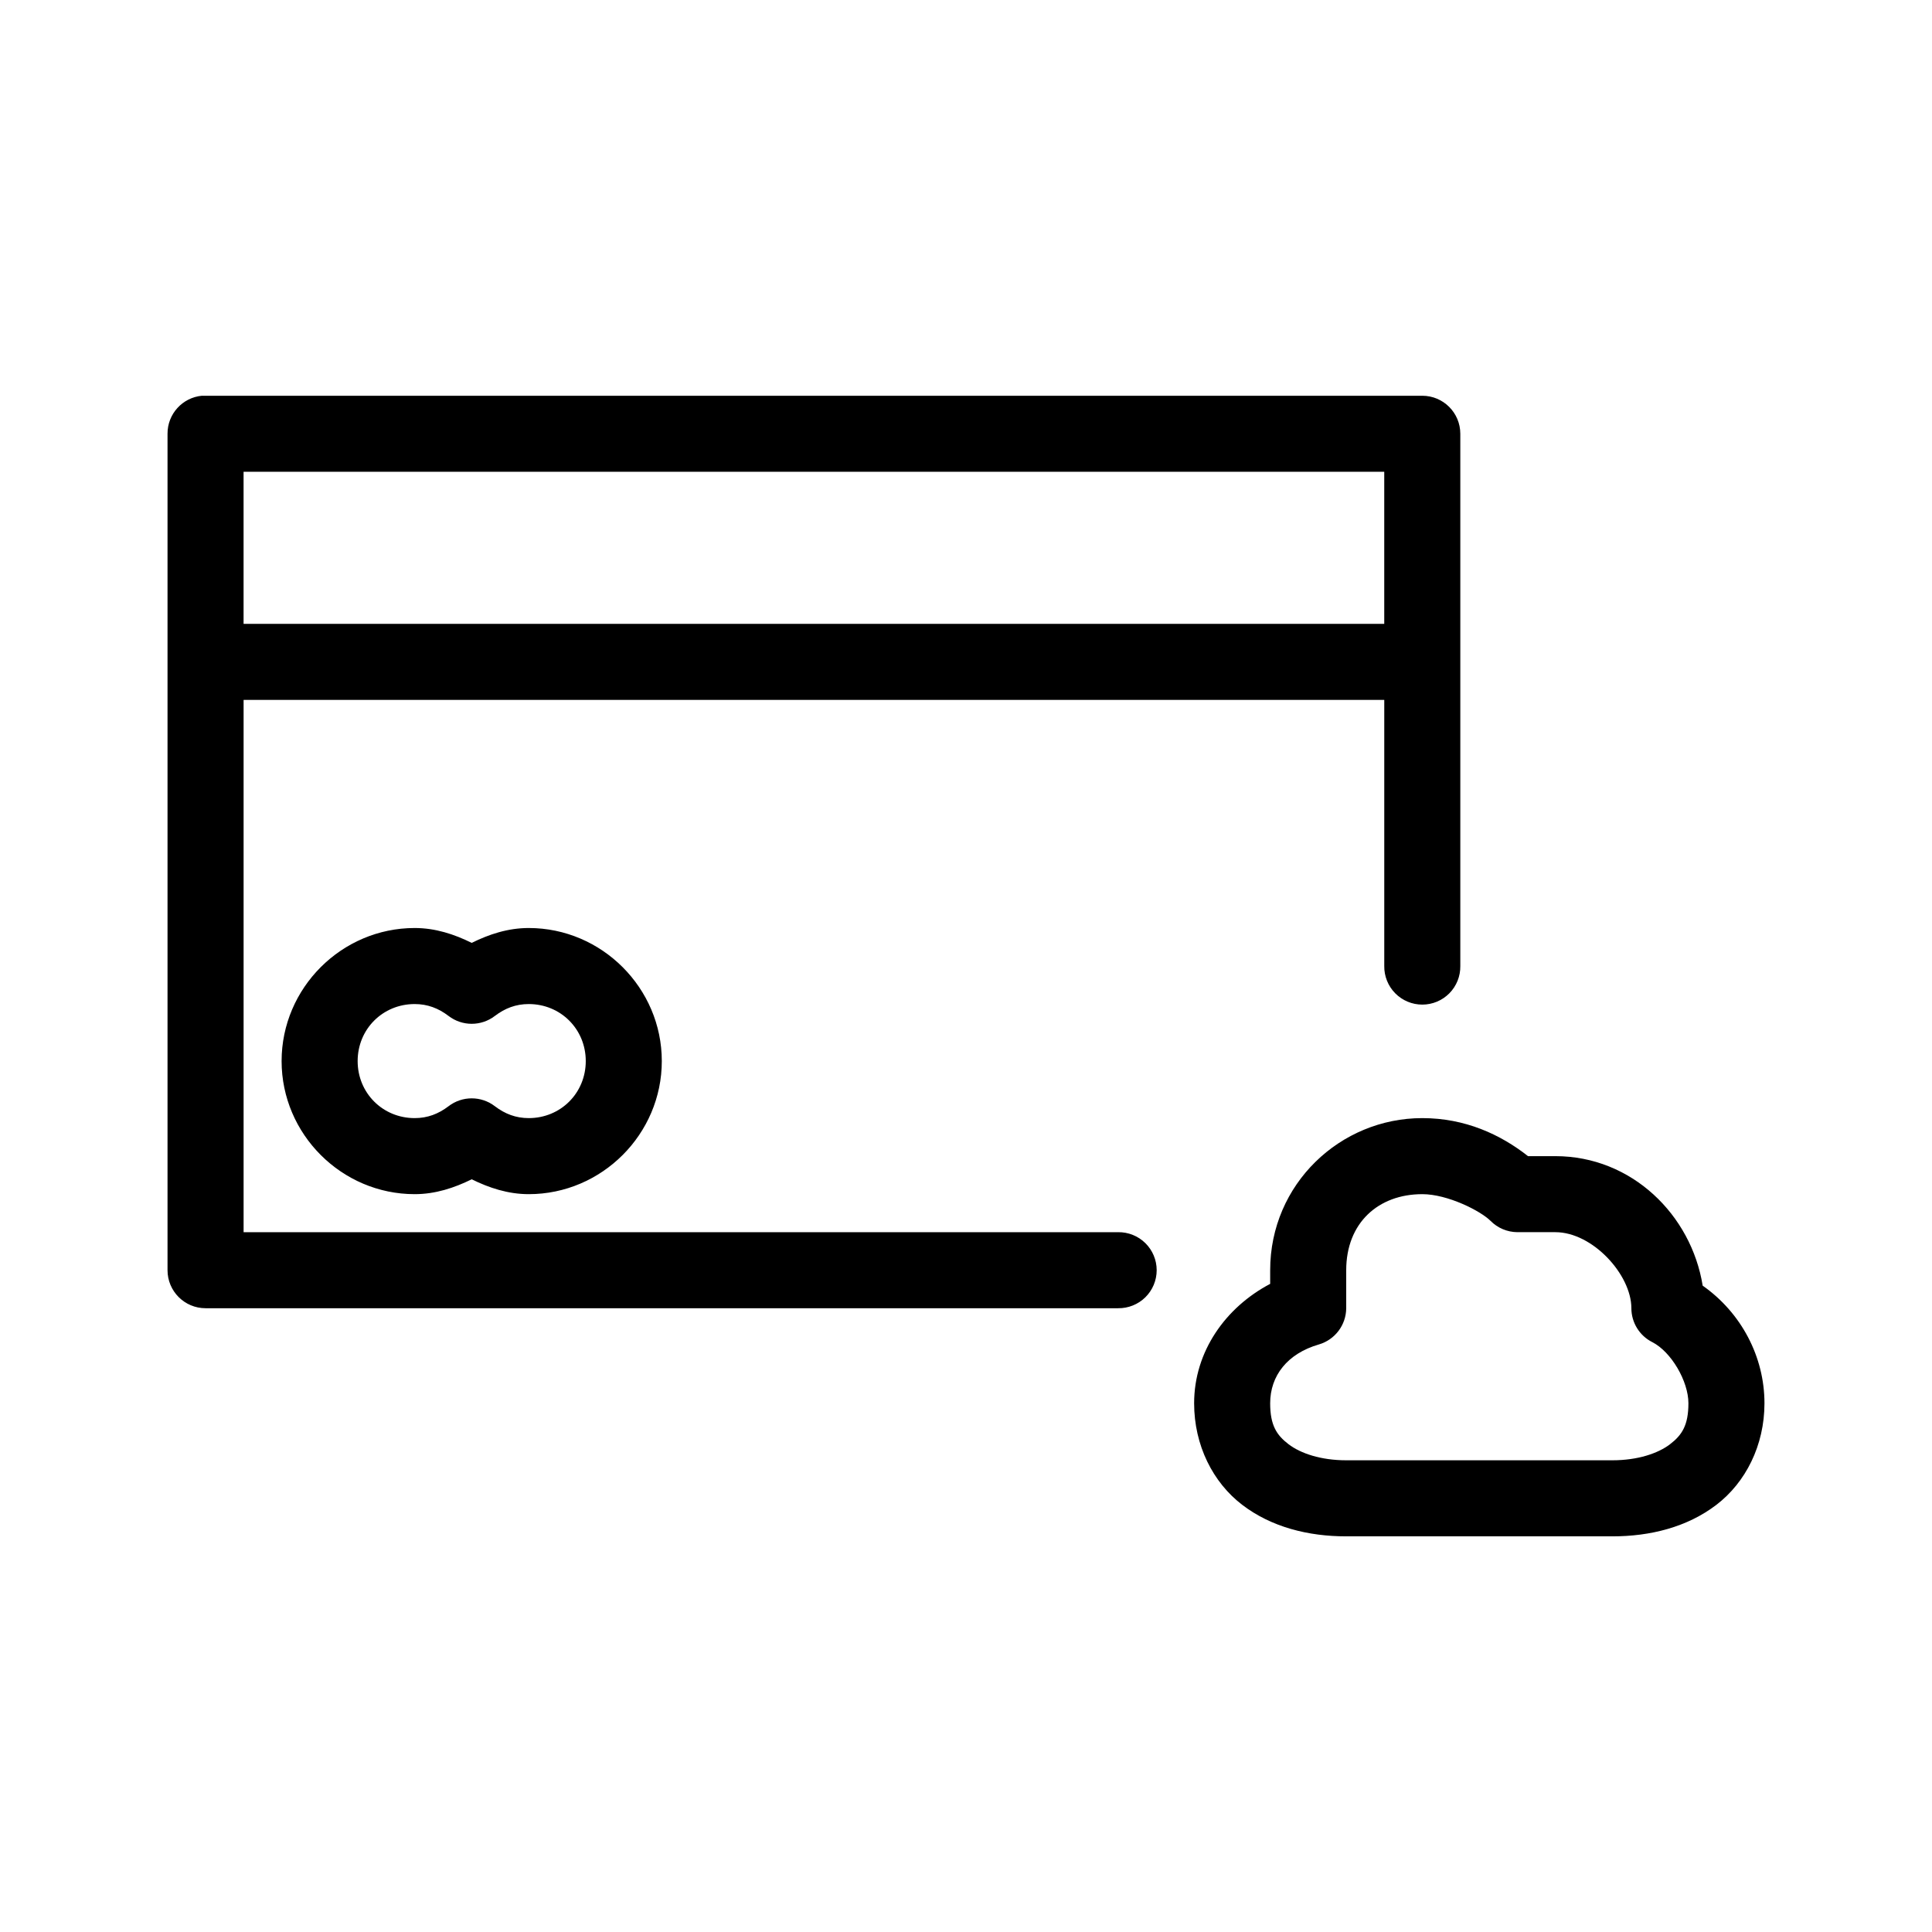<?xml version="1.0" encoding="UTF-8"?>
<!-- Uploaded to: SVG Repo, www.svgrepo.com, Generator: SVG Repo Mixer Tools -->
<svg fill="#000000" width="800px" height="800px" version="1.1" viewBox="144 144 512 512" xmlns="http://www.w3.org/2000/svg">
 <path d="m197.53 248.87c-5.195 0.488-9.156 4.859-9.133 10.074v221.67c0 5.566 4.512 10.078 10.078 10.078h241.83c2.695 0.039 5.301-1.004 7.223-2.898 1.922-1.895 3.004-4.481 3.004-7.18s-1.082-5.285-3.004-7.176c-1.922-1.895-4.527-2.938-7.223-2.898h-231.75v-141.06h302.29v70.531c-0.039 2.695 1.008 5.297 2.902 7.219 1.891 1.918 4.477 3 7.176 3 2.695 0 5.281-1.082 7.176-3 1.895-1.922 2.938-4.523 2.898-7.219v-141.06c0-5.562-4.512-10.074-10.074-10.074h-322.44c-0.316-0.016-0.633-0.016-0.945 0zm11.02 20.152h302.29v40.305h-302.29zm45.344 120.91c-19.359 0-35.266 15.906-35.266 35.266 0 19.355 15.91 35.266 35.266 35.266 5.508 0 10.523-1.68 15.113-3.938 4.59 2.258 9.605 3.938 15.113 3.938 19.359 0 35.266-15.906 35.266-35.266 0-19.355-15.91-35.266-35.266-35.266-5.523 0-10.516 1.668-15.113 3.938-4.602-2.269-9.59-3.938-15.113-3.938zm0 20.152c3.418 0 6.301 1.113 8.973 3.148 3.621 2.781 8.66 2.781 12.281 0 2.676-2.035 5.555-3.148 8.973-3.148 8.465 0 15.113 6.648 15.113 15.113 0 8.465-6.648 15.113-15.113 15.113-3.418 0-6.301-1.113-8.973-3.148-3.621-2.785-8.66-2.785-12.281 0-2.676 2.035-5.555 3.148-8.973 3.148-8.465 0-15.113-6.648-15.113-15.113 0-8.465 6.648-15.113 15.113-15.113zm267.02 30.227c-21.746 0-40.305 17.484-40.305 40.305v3.621c-11.836 6.231-20.152 17.945-20.152 31.645 0 11.164 4.992 20.992 12.754 26.922 7.762 5.926 17.535 8.344 27.551 8.344h70.535c10.016 0 19.789-2.418 27.551-8.344 7.762-5.93 12.754-15.758 12.754-26.922 0-12.301-6.117-23.961-16.375-31.172-3.016-18.723-18.773-34.32-39.047-34.32h-7.242c-7.289-5.738-16.648-10.078-28.023-10.078zm0 20.152c6.719 0 15.441 4.422 18.105 7.086v-0.004c1.871 1.895 4.418 2.969 7.082 2.992h10.078c9.895 0 20.152 11.285 20.152 20.152 0.004 3.789 2.133 7.254 5.512 8.973 5.062 2.566 9.605 10.387 9.605 16.215 0 5.84-1.715 8.445-4.879 10.863-3.164 2.418-8.539 4.25-15.273 4.25h-70.535c-6.731 0-12.105-1.832-15.273-4.25-3.164-2.418-4.879-5.023-4.879-10.863 0-7.269 4.539-13.16 12.91-15.586 4.269-1.25 7.211-5.152 7.242-9.602v-10.074c0-12.535 8.508-20.152 20.152-20.152z"/>
</svg>